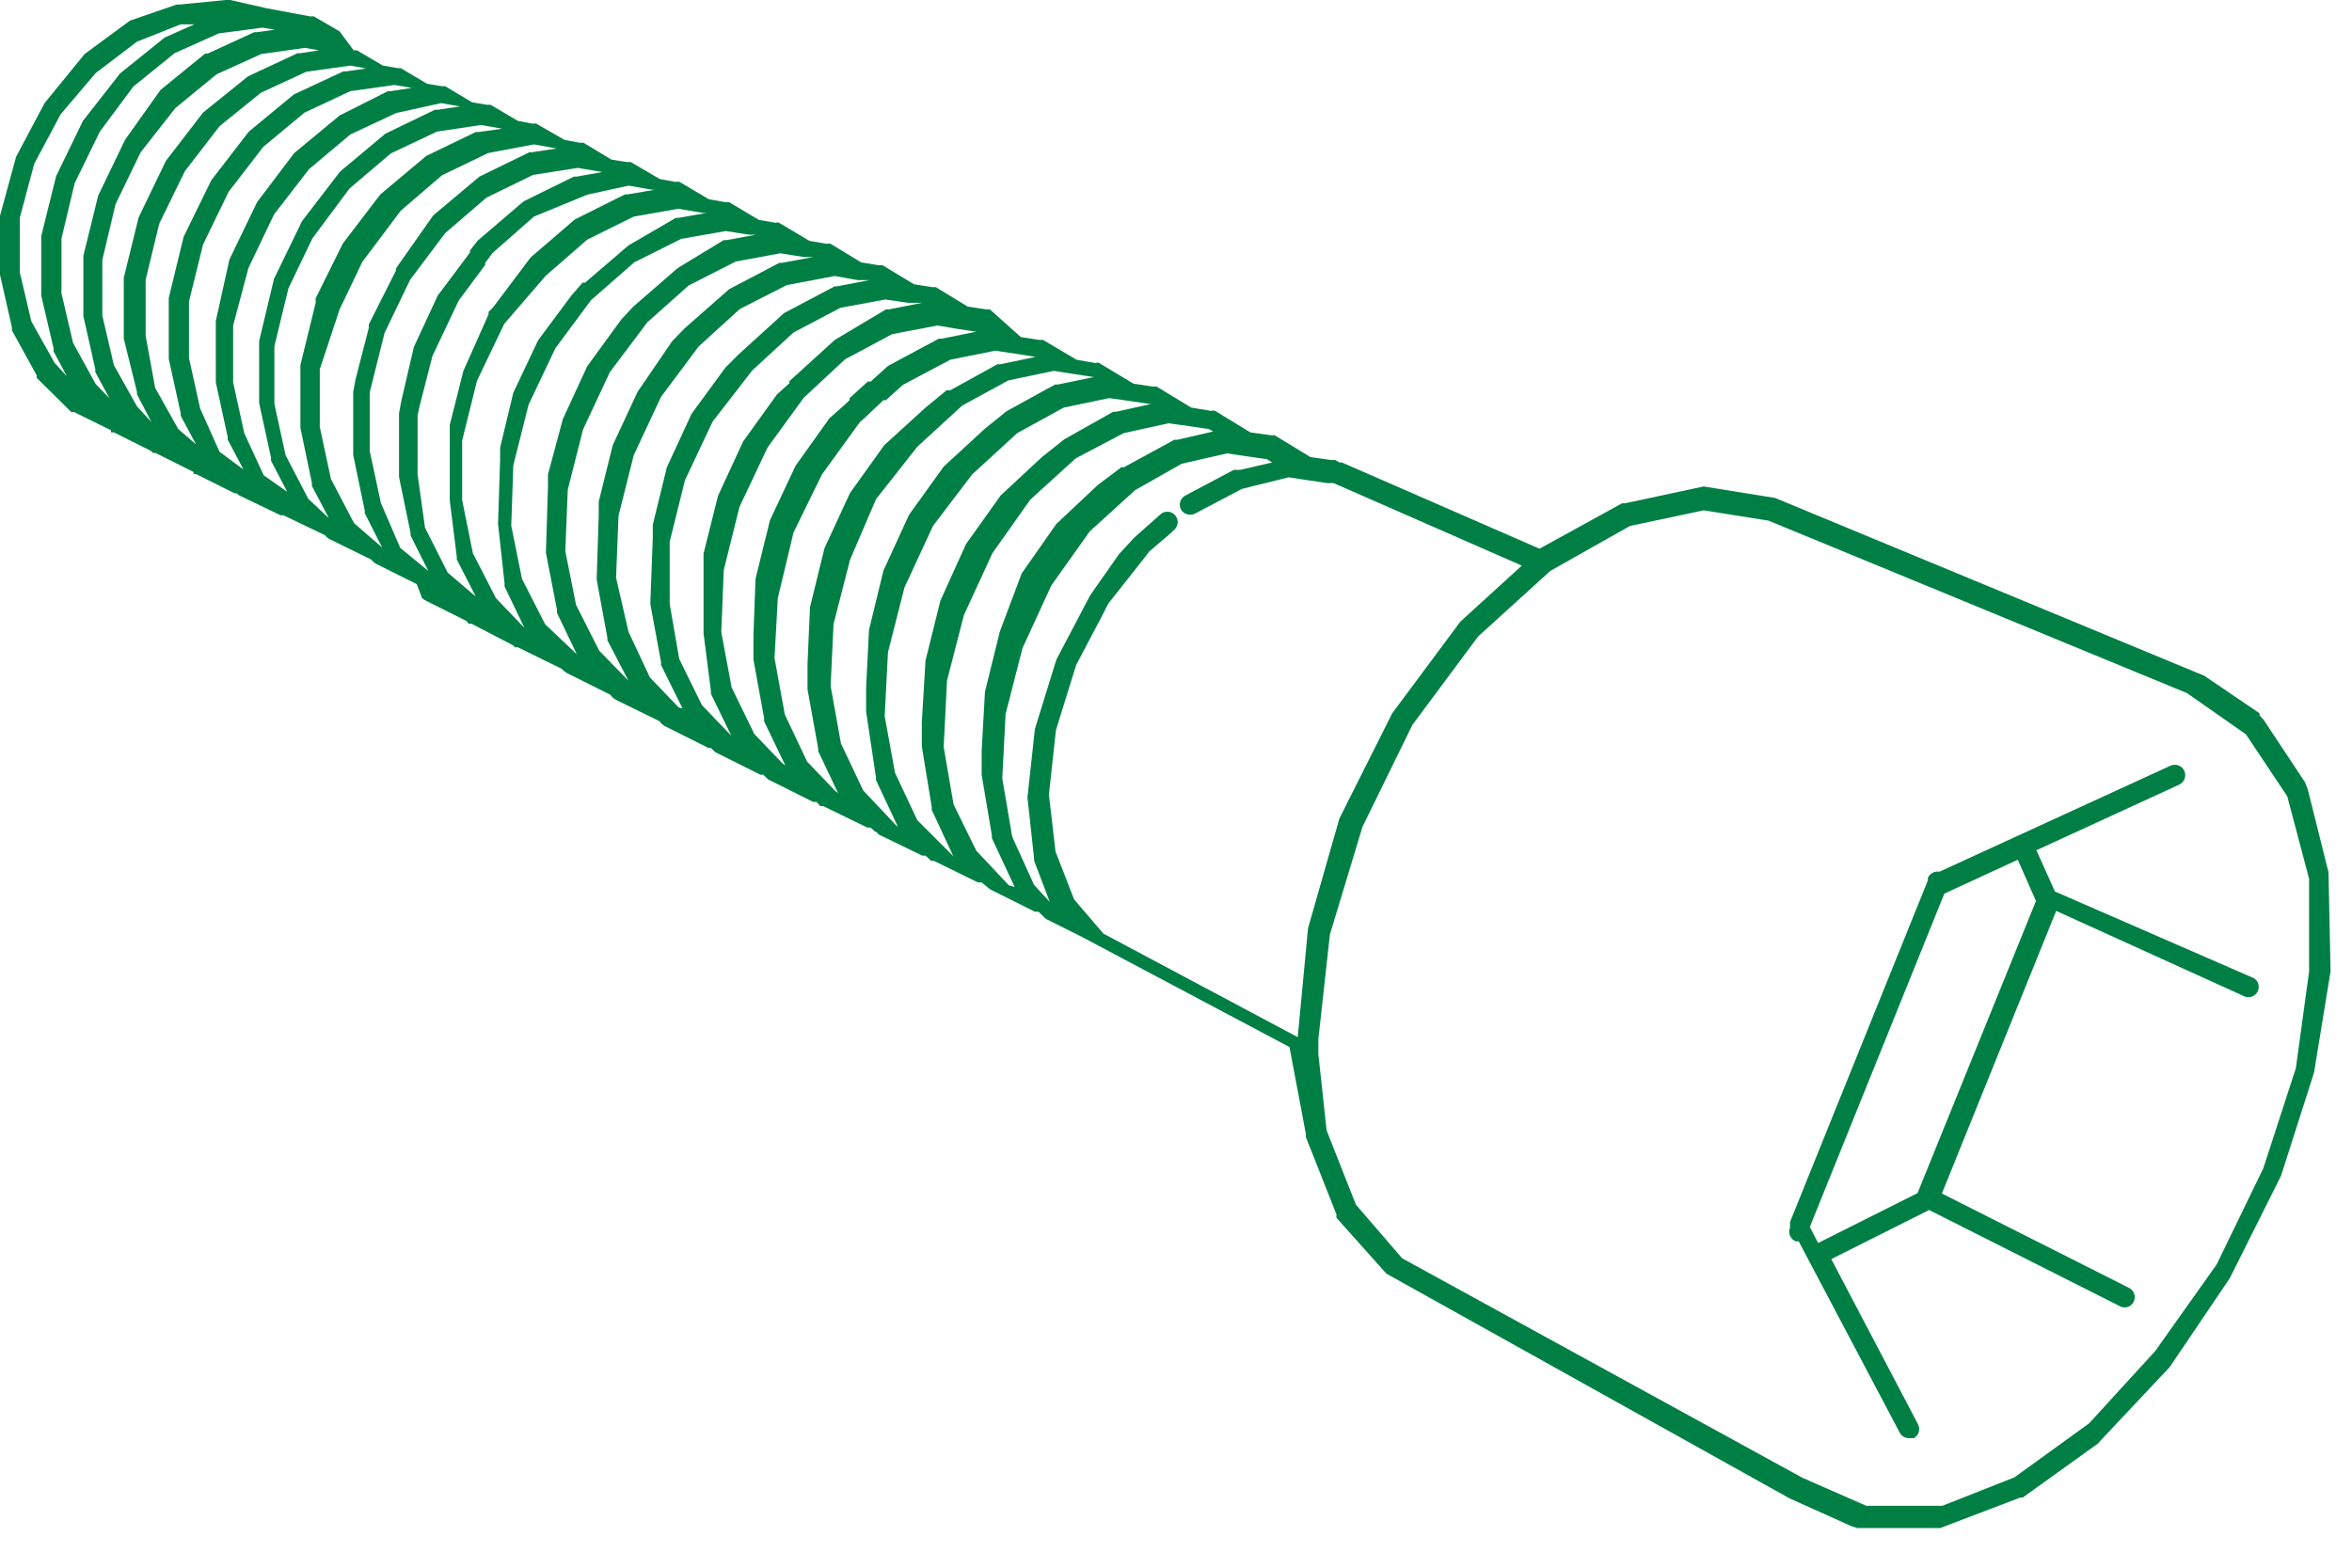 <?xml version="1.0" encoding="UTF-8"?> <svg xmlns="http://www.w3.org/2000/svg" width="57" height="38" viewBox="0 0 57 38" fill="none"> <path d="M49.801 21.61L49.351 20.61L52.811 19.02C52.872 18.992 52.919 18.941 52.943 18.878C52.966 18.816 52.964 18.746 52.936 18.685C52.908 18.624 52.857 18.576 52.794 18.553C52.731 18.53 52.662 18.532 52.601 18.56L47.001 21.13C46.944 21.12 46.886 21.13 46.835 21.157C46.785 21.184 46.744 21.227 46.721 21.28V21.34L43.381 29.62V29.76C43.368 29.791 43.361 29.824 43.361 29.857C43.361 29.891 43.368 29.924 43.381 29.954C43.394 29.985 43.413 30.013 43.437 30.036C43.461 30.06 43.49 30.078 43.521 30.09H43.591L46.041 34.73C46.062 34.769 46.094 34.802 46.133 34.825C46.172 34.848 46.216 34.86 46.261 34.86H46.381C46.41 34.844 46.435 34.823 46.456 34.797C46.477 34.772 46.492 34.742 46.502 34.711C46.511 34.679 46.514 34.646 46.51 34.613C46.507 34.581 46.497 34.549 46.481 34.52L44.381 30.52L46.751 29.33L51.371 31.66C51.4 31.677 51.432 31.688 51.466 31.691C51.499 31.695 51.533 31.691 51.565 31.681C51.597 31.671 51.627 31.653 51.652 31.631C51.677 31.608 51.697 31.581 51.711 31.55C51.739 31.491 51.743 31.424 51.723 31.363C51.702 31.301 51.658 31.25 51.601 31.22L47.061 28.93L49.831 22.08L54.411 24.16C54.469 24.179 54.532 24.176 54.589 24.152C54.645 24.128 54.69 24.084 54.716 24.028C54.742 23.973 54.746 23.91 54.729 23.851C54.712 23.792 54.673 23.742 54.621 23.71L49.801 21.61ZM46.471 28.92L44.061 30.13L43.861 29.74L47.121 21.66L48.901 20.84L49.341 21.84L46.471 28.92Z" fill="#007F45"></path> <path d="M56.43 21.14L55.93 19.14L55.86 18.96L54.86 17.45L54.76 17.34V17.29L53.42 16.38L43.02 12.07L41.34 11.8C41.311 11.79 41.279 11.79 41.25 11.8L39.38 12.2H39.31L37.31 13.3L32.52 11.21H32.46L32.36 11.15H32.26L31.76 11.08L30.89 10.55H30.8L30.3 10.48L29.45 9.96C29.417 9.95 29.383 9.95 29.35 9.96L28.87 9.88L28.03 9.37H27.94L27.47 9.3L26.64 8.8C26.611 8.788 26.579 8.788 26.55 8.8L26.09 8.72L25.28 8.24H25.19L24.74 8.17L23.99 7.5H23.9L23.45 7.43L22.68 6.96H22.59L22.15 6.89L21.39 6.43H21.3L20.87 6.36L20.13 5.91C20.101 5.901 20.069 5.901 20.04 5.91L19.62 5.84L18.88 5.4C18.854 5.39 18.826 5.39 18.8 5.4L18.39 5.33L17.67 4.9H17.58L17.18 4.83L16.47 4.41C16.441 4.401 16.409 4.401 16.38 4.41L15.99 4.34L15.29 3.93C15.264 3.925 15.236 3.925 15.21 3.93L14.82 3.87L14.14 3.46H14.05L13.68 3.39L13 3C12.974 2.99 12.946 2.99 12.92 3L12.55 2.93L11.89 2.54H11.8L11.44 2.48L10.79 2.09H10.71L10.35 2.03L9.71 1.65H9.63L9.28 1.59L8.65 1.22H8.57L8.23 0.76L7.61 0.4C7.584 0.392 7.556 0.392 7.53 0.4L6.46 0.2L5.58 0H5.47L4.35 0.11H4.28L3.15 0.5L2.05 1.31L1.08 2.5L0.39 3.8L0 5.23V6.66L0.29 7.94C0.29 7.94 0.29 7.99 0.29 8.01L0.89 9.1C0.887 9.12 0.887 9.14 0.89 9.16L1.73 9.99H1.8L2.69 10.43V10.48H2.76L3.66 10.93L3.71 10.98C3.71 10.98 3.71 10.98 3.77 10.98L4.69 11.44V11.49H4.75L5.69 11.96H5.74L5.8 12.01L6.8 12.49H6.87L7.87 12.97L7.92 13.02C7.939 13.042 7.963 13.059 7.99 13.07L8.99 13.56L9.04 13.61L9.1 13.66L10.1 14.16L10.23 14.5L10.3 14.55L11.3 15.05L11.36 15.12H11.43L12.43 15.64L12.48 15.69H12.55L13.61 16.21L13.66 16.26L13.73 16.31L14.79 16.84L14.85 16.91L14.92 16.96L15.98 17.48L16.04 17.55L16.11 17.6L17.17 18.13H17.23L17.3 18.2C17.319 18.222 17.343 18.239 17.37 18.25L18.43 18.78H18.5L18.58 18.86C18.599 18.882 18.623 18.899 18.65 18.91L19.71 19.44H19.79L19.88 19.54H19.95L21.02 20.06C21.02 20.06 21.07 20.06 21.1 20.06L21.21 20.16C21.21 20.16 21.26 20.16 21.28 20.22L22.35 20.74H22.43L22.57 20.87H22.64L23.7 21.39H23.79L23.95 21.52C23.969 21.542 23.993 21.559 24.02 21.57L25.08 22.1H25.17L25.31 22.24C25.329 22.262 25.353 22.279 25.38 22.29L26.2 22.7L31.25 25.38L31.65 27.5C31.644 27.523 31.644 27.547 31.65 27.57L32.39 29.44C32.385 29.466 32.385 29.494 32.39 29.52L33.56 30.83C33.578 30.855 33.602 30.876 33.63 30.89L43.37 36.32L44.86 36.99L45.01 37.04H45.08H45.26H46.95H47.02L48.96 36.3H49.02L50.83 35L52.58 33.14L54.04 30.98L55.28 28.5L56.08 26L56.48 23.55V23.5L56.43 21.14ZM1.32 8.79L0.76 7.79L0.48 6.6V5.28L0.83 3.97L1.47 2.77L2.32 1.77L3.32 1.01L4.38 0.59H4.71L3.99 0.91L2.91 1.78L2.01 2.93L1.36 4.27L1 5.72V7.17L1.3 8.45C1.294 8.473 1.294 8.497 1.3 8.52L1.62 9.12L1.32 8.79ZM2.32 9.31L1.77 8.31L1.49 7.11V5.78L1.81 4.44L2.42 3.19L3.23 2.1L4.23 1.29L5.3 0.81L6.36 0.67L6.66 0.72L6.23 0.78H6.16L5.03 1.3H4.97L3.89 2.18L3.03 3.39L2.38 4.74L2.02 6.2V7.66L2.31 8.95C2.309 8.973 2.309 8.997 2.31 9.02L2.65 9.65L2.32 9.31ZM3.32 9.85L2.76 8.85L2.48 7.65V6.3L2.8 4.95L3.41 3.69L4.25 2.62L5.25 1.8L6.33 1.31L7.39 1.16L7.73 1.22L7.28 1.29H7.21L6.01 1.85L4.92 2.73L4.02 3.9L3.36 5.27L3 6.73V8.21L3.32 9.5C3.32 9.5 3.32 9.55 3.32 9.56L3.67 10.23L3.32 9.85ZM4.32 10.4L3.76 9.4L3.53 8.14V6.78L3.86 5.42L4.48 4.15L5.32 3.06L6.32 2.25L7.42 1.74L8.49 1.59L8.87 1.66L8.39 1.73H8.32L7.12 2.29L6.03 3.19L5.12 4.37L4.45 5.74L4.09 7.22V8.7L4.38 10.02C4.38 10.02 4.38 10.02 4.38 10.08L4.75 10.77L4.32 10.4ZM5.32 10.95L4.85 9.9L4.58 8.68V7.31L4.92 5.93L5.54 4.65L6.38 3.56L7.38 2.73L8.49 2.21L9.56 2.06L9.98 2.13L9.47 2.21H9.4L8.23 2.8L7.13 3.71L6.23 4.9L5.56 6.29L5.23 7.78V9.27L5.52 10.6C5.516 10.62 5.516 10.64 5.52 10.66L5.9 11.38L5.32 10.95ZM6.39 11.52L5.92 10.5L5.65 9.27V7.89L6.02 6.5L6.64 5.2L7.49 4.1L8.49 3.26L9.6 2.74L10.69 2.5L11.15 2.58L10.61 2.66H10.54L9.34 3.24L8.24 4.16L7.32 5.36L6.64 6.76L6.28 8.27V9.77L6.57 11.1C6.564 11.123 6.564 11.147 6.57 11.17L6.96 11.92L6.39 11.52ZM7.47 12.09L6.92 11.03L6.65 9.79V8.39L6.99 6.99L7.57 5.78L8.47 4.57L9.47 3.72L10.59 3.19L11.66 3.03L12.17 3.12L11.6 3.2H11.53L10.33 3.78L9.22 4.71L8.31 5.9L7.65 7.23C7.65 7.23 7.65 7.32 7.65 7.34L7.28 8.85V10.37L7.56 11.71C7.56 11.71 7.56 11.76 7.56 11.78L7.97 12.56L7.47 12.09ZM8.58 12.68L8.02 11.61L7.75 10.35V8.95L8.23 7.5L8.78 6.35L9.71 5.11L10.71 4.25L11.83 3.71L12.94 3.5L13.49 3.6L12.89 3.69H12.83L11.62 4.28L10.5 5.22L9.6 6.5C9.595 6.516 9.595 6.534 9.6 6.55L8.94 7.86C8.934 7.886 8.934 7.914 8.94 7.94L8.62 9.18L8.56 9.5V11.03L8.84 12.38C8.836 12.4 8.836 12.42 8.84 12.44L9.26 13.27L8.58 12.68ZM9.7 13.28L9.23 12.19L8.96 10.93V9.51L9.32 8.07L9.94 6.78L10.79 5.65L11.79 4.79L12.92 4.24L14 4.07L14.6 4.17L13.98 4.28H13.91L12.69 4.88L11.58 5.83L11.39 6.07C11.39 6.07 11.39 6.07 11.39 6.12L10.74 6.99L10.61 7.16L10.03 8.41L9.73 9.7L9.67 10.02V11.56L9.95 12.92V12.98L10.38 13.84L9.7 13.28ZM10.85 13.88L10.3 12.79L10.12 11.5V10.06L10.18 9.8L10.48 8.63L11.12 7.28L11.76 6.42V6.37L11.94 6.13L12.94 5.25L14.23 4.72L15.23 4.5L15.81 4.6H15.87L15.22 4.71H15.15L13.93 5.32L12.86 6.24L11.95 7.45L11.84 7.56V7.62L11.23 8.99L10.9 10.3V10.58V12.13L11.07 13.5C11.07 13.5 11.07 13.5 11.07 13.56L11.53 14.46L10.85 13.88ZM12.02 14.5L11.46 13.41L11.2 12.12V10.68L11.56 9.23L12.22 7.85L13.23 6.68L14.23 5.81L15.36 5.25L16.44 5.06L17.03 5.16H17.13L16.45 5.28H16.38L15.23 5.95L14.18 6.85H14.12L13.85 7.16L13.04 8.25L12.44 9.52L12.12 10.85V11.14L12.07 12.7L12.23 14.16C12.226 14.18 12.226 14.2 12.23 14.22L12.71 15.22L12.02 14.5ZM13.21 15.13L12.65 14.03L12.39 12.74L12.44 11.28L12.81 9.81L13.46 8.44L14.32 7.28L15.37 6.36L16.51 5.79L17.59 5.6L18.16 5.69H18.32L17.61 5.82C17.61 5.82 17.56 5.82 17.54 5.82L16.42 6.5L15.35 7.43L15.06 7.74L14.23 8.88L13.64 10.16L13.28 11.5V11.79L13.23 13.4L13.5 14.79C13.497 14.813 13.497 14.837 13.5 14.86L13.98 15.86L13.21 15.13ZM15.23 16.5L14.52 15.77L13.96 14.66L13.7 13.36L13.76 11.87L14.13 10.41L14.78 9.02L15.69 7.81L16.69 6.92L17.83 6.34L18.91 6.14L19.48 6.23H19.71L18.96 6.37H18.89L17.67 7.01L16.59 7.96L16.29 8.27L15.45 9.5L14.85 10.79L14.51 12.16V12.47L14.46 14.05L14.72 15.46V15.52L15.23 16.5ZM16.45 17.15L15.75 16.42L15.23 15.31L14.93 14L14.99 12.5L15.36 11.03L16.02 9.62L16.93 8.4L17.93 7.49L19.07 6.91L20.23 6.69L20.79 6.79H21.07L20.29 6.94H20.23L19 7.59L17.9 8.59L17.58 8.91L16.76 10.03L16.16 11.33L15.82 12.72V13.04L15.76 14.64L16.02 16.05C16.02 16.05 16.02 16.1 16.02 16.12L16.54 17.17L16.45 17.15ZM17.8 17.91L17.7 17.81L17.01 17.09L16.46 15.97L16.23 14.64V13.13L16.6 11.64L17.27 10.22L18.23 8.98L19.23 8.06L20.37 7.46L21.46 7.26L22.01 7.34H22.35L21.54 7.5H21.47L20.23 8.24L19.13 9.24V9.29L18.83 9.56L18.01 10.7L17.4 12.02L17.05 13.42V14.75V15.35L17.23 16.76C17.23 16.76 17.23 16.76 17.23 16.82L17.76 17.91H17.8ZM19.08 18.59L18.96 18.5L18.28 17.79L17.73 16.66L17.48 15.32L17.54 13.82L17.92 12.29L18.6 10.85L19.48 9.64L20.48 8.71L21.62 8.1L22.72 7.89L23.25 7.98L23.66 8.04L22.82 8.21H22.75L21.52 8.87L21.1 9.25C21.077 9.245 21.053 9.245 21.03 9.25L20.59 9.65V9.7L20.46 9.82L20.1 10.14L19.28 11.29L18.66 12.61L18.31 14.03L18.26 15.38V15.99L18.52 17.42C18.514 17.443 18.514 17.467 18.52 17.49L19.05 18.59H19.08ZM20.38 19.29L20.23 19.16L19.56 18.46L19.02 17.32L18.77 15.95L18.85 14.5L19.23 12.91L19.92 11.5L20.84 10.23L21 10.09L21.05 10.04L21.41 9.7H21.47L21.88 9.33L23.03 8.72L24.12 8.5L24.65 8.58L25.1 8.65L24.24 8.83H24.17L23.03 9.46H22.94L22.43 9.88L21.43 10.79L20.6 11.95L19.98 13.29L19.63 14.72L19.57 16.09V16.71L19.83 18.15C19.826 18.17 19.826 18.19 19.83 18.21L20.36 19.33L20.38 19.29ZM21.71 20L21.58 19.86L20.92 19.16L20.38 18.02L20.13 16.63L20.2 15.13L20.6 13.57L21.23 12.1L22.23 10.83L23.32 9.83L24.44 9.22L25.54 8.99L26.05 9.07L26.51 9.14L25.64 9.32C25.64 9.32 25.59 9.32 25.57 9.32L24.39 9.97L23.87 10.39L22.87 11.31L22.03 12.48L21.41 13.83L21.06 15.27L20.99 16.67V17.25L21.23 18.85C21.226 18.87 21.226 18.89 21.23 18.91L21.76 20.04L21.71 20ZM23.07 20.72L22.23 19.88L21.69 18.73L21.44 17.36L21.52 15.81L21.92 14.24L22.61 12.75L23.56 11.5L24.65 10.5L25.78 9.88L26.88 9.65L27.38 9.72L27.85 9.79H27.91L27.05 9.98H26.98L25.79 10.65L25.25 11.08L24.25 12.01L23.41 13.19L22.79 14.56L22.43 16.01L22.34 17.5V18.09L22.58 19.56C22.58 19.56 22.58 19.56 22.58 19.63L23.11 20.77L23.07 20.72ZM24.45 21.46L24.29 21.29L23.66 20.62L23.11 19.5L22.87 18.11L22.95 16.5L23.36 14.91L24.05 13.41L24.97 12.11L26.07 11.11L27.23 10.5L28.32 10.26L28.82 10.33L29.3 10.4L29.4 10.46L28.53 10.66H28.46L27.23 11.33C27.221 11.325 27.21 11.322 27.2 11.322C27.189 11.322 27.179 11.325 27.17 11.33L26.6 11.76L25.6 12.7L24.76 13.9L24.23 15.31L23.87 16.77L23.79 18.2V18.78L24.04 20.26C24.036 20.28 24.036 20.3 24.04 20.32L24.59 21.5L24.45 21.46ZM31.45 25.14L26.74 22.63L26.03 21.8L25.58 20.64L25.42 19.26L25.59 17.7L26.08 16.12L26.67 15L26.86 14.63L27.76 13.49L27.85 13.37L28.33 12.96L28.47 12.83C28.516 12.783 28.541 12.72 28.541 12.655C28.541 12.59 28.516 12.527 28.47 12.48C28.447 12.456 28.419 12.437 28.388 12.423C28.357 12.41 28.324 12.403 28.29 12.403C28.256 12.403 28.223 12.41 28.192 12.423C28.161 12.437 28.133 12.456 28.11 12.48L27.49 13.03L27.12 13.43L26.42 14.43L25.6 15.99L25.08 17.67L24.9 19.33L25.06 20.8C25.06 20.8 25.06 20.8 25.06 20.86L25.44 21.86L25.06 21.45L24.53 20.28L24.29 18.87L24.37 17.31L24.78 15.71L25.48 14.19L26.41 12.88L27.51 11.88L28.64 11.24L29.74 10.99L30.21 11.06L30.7 11.13L30.83 11.21L30.05 11.39H29.97H29.9L28.73 12.01C28.7 12.025 28.674 12.046 28.652 12.071C28.63 12.096 28.614 12.125 28.604 12.157C28.593 12.188 28.589 12.222 28.592 12.255C28.595 12.288 28.605 12.32 28.62 12.35C28.654 12.407 28.707 12.448 28.77 12.467C28.833 12.486 28.901 12.479 28.96 12.45L30.1 11.85L31.23 11.57L32.16 11.71H32.32L36.88 13.71L35.39 15.07L33.74 17.29L32.46 19.84L31.7 22.5L31.45 25.14ZM55.64 25.89L54.85 28.32L53.72 30.65L52.23 32.75L50.63 34.5L48.82 35.81L47.07 36.5H45.33H45.23L43.68 35.82L33.98 30.5L32.86 29.2L32.15 27.4L31.95 25.55V25.19L32.23 22.65L33.02 20.04L34.23 17.57L35.82 15.43L37.57 13.84L39.5 12.75L41.29 12.37L42.86 12.62L53 16.8L54.43 17.8L55.43 19.3L55.96 21.3V23.55L55.64 25.89Z" fill="#007F45"></path> </svg> 